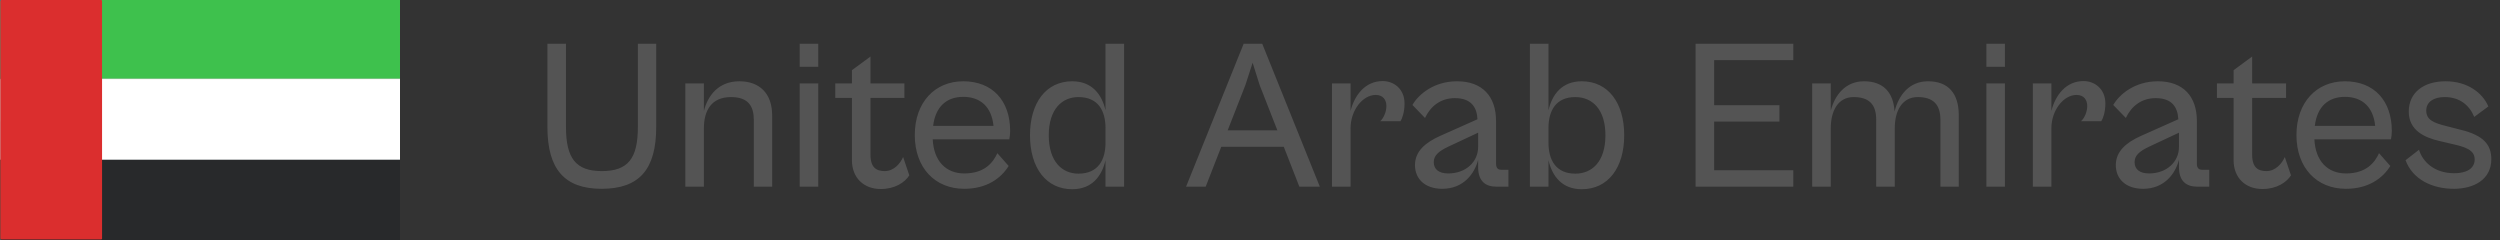 <svg xmlns="http://www.w3.org/2000/svg" width="375" height="36" viewBox="0 0 375 36" fill="none"><rect x="0" y="0" width="375" height="36" fill="#333333" stroke="none"/><g clip-path="url(#clip0_2502_2899)"><path d="M60 0H0V36H60V0Z" fill="white"></path><path d="M19.728 0H0V36H19.728V0Z" fill="#0363C7"></path><path d="M59.999 0H40.272V36H59.999V0Z" fill="#EF2525"></path><g clip-path="url(#clip1_2502_2899)"><path d="M61.643 35.846C61.643 35.949 61.57 36 61.498 36H0.193C0.097 36 0.049 35.923 0.049 35.846V0.154C0.049 0.077 0.097 0 0.193 0H61.474C61.57 0 61.618 0.077 61.618 0.154V35.846H61.643Z" fill="#3EC14D"></path><path d="M61.643 35.846C61.643 35.949 61.57 36 61.498 36H0.193C0.097 36 0.049 35.923 0.049 35.846V18.321C0.049 18.218 0.121 18.167 0.193 18.167H61.474C61.57 18.167 61.618 18.244 61.618 18.321V35.846H61.643Z" fill="#28292B"></path><path d="M0.049 23.794C0.049 23.897 0.121 23.948 0.193 23.948H61.522C61.618 23.948 61.667 23.871 61.667 23.794V12C61.667 11.897 61.594 11.846 61.522 11.846H0.193C0.097 11.846 0.049 11.923 0.049 12V23.794Z" fill="white"></path><path d="M61.521 24H0.193C0.096 24 0 23.897 0 23.794V12C0 11.897 0.096 11.794 0.193 11.794H61.521C61.618 11.794 61.714 11.897 61.714 12V23.794C61.714 23.897 61.618 24 61.521 24ZM0.193 11.871C0.121 11.871 0.072 11.923 0.072 12V23.794C0.072 23.872 0.121 23.923 0.193 23.923H61.521C61.594 23.923 61.642 23.872 61.642 23.794V12C61.642 11.923 61.594 11.871 61.521 11.871H0.193Z" fill="#C7C8CA"></path><path d="M15.309 35.769C15.309 35.871 15.236 35.923 15.164 35.923H0.193C0.097 35.923 0.049 35.846 0.049 35.769V0.154C0.049 0.077 0.097 0 0.193 0H15.164C15.26 0 15.309 0.077 15.309 0.154V35.769Z" fill="#DB2E2E"></path></g></g><path d="M90.24 28.32C84.672 28.32 82.112 25.376 82.112 19.04V6.56H84.896V19.04C84.896 23.776 86.4 25.664 90.272 25.664C94.208 25.664 95.68 23.776 95.68 19.04V6.56H98.432V19.04C98.432 25.376 95.936 28.32 90.24 28.32ZM105.584 28H102.799V12.512H105.584V16.64C106.192 14.24 107.856 12.192 110.896 12.192C113.936 12.192 115.824 14.016 115.824 17.312V28H113.072V17.984C113.072 15.968 112.272 14.56 109.648 14.56C106.672 14.56 105.584 16.64 105.584 19.232V28ZM122.74 10.016H119.956V6.56H122.74V10.016ZM122.74 28H119.956V12.512H122.74V28ZM132.109 28.352C129.581 28.352 127.789 26.688 127.789 24.032V14.688H125.293V12.512H127.789V10.528L130.573 8.48V12.512H135.661V14.688H130.573V23.2C130.573 25.184 131.501 25.664 132.717 25.664C134.093 25.664 135.053 24.512 135.469 23.552L136.397 26.304C135.725 27.36 134.253 28.352 132.109 28.352ZM144.642 28.32C140.258 28.32 137.218 25.184 137.218 20.256C137.218 15.36 140.226 12.192 144.482 12.192C148.866 12.192 151.522 15.104 151.522 19.648C151.522 20.128 151.458 20.608 151.394 20.896H139.906C140.066 24.16 141.89 26.016 144.642 26.016C147.746 26.016 148.994 24.32 149.602 22.976L151.298 24.896C150.146 26.752 148.002 28.32 144.642 28.32ZM144.482 14.528C141.986 14.528 140.322 16 139.97 18.88H149.026C148.738 16.032 147.074 14.528 144.482 14.528ZM160.834 28.384C156.93 28.384 154.498 25.184 154.498 20.288C154.498 15.392 156.93 12.192 160.834 12.192C163.81 12.192 165.282 14.176 165.826 16.544V6.56H168.61V28H165.826V24.032C165.282 26.4 163.81 28.384 160.834 28.384ZM157.314 20.288C157.314 24.256 159.33 26.048 161.762 26.048C164.738 26.048 165.826 23.968 165.826 21.408V19.2C165.826 16.64 164.738 14.56 161.762 14.56C159.33 14.56 157.314 16.352 157.314 20.288ZM180.854 28H177.91L186.55 6.56H189.334L197.974 28H194.902L192.566 22.016H183.19L180.854 28ZM186.806 12.768L184.15 19.552H191.606L188.95 12.768L187.894 9.408L186.806 12.768ZM202.584 28H199.799V12.512H202.584V16.64C203.192 14.24 204.792 12.16 207.416 12.16C209.08 12.16 210.68 13.344 210.68 15.52C210.68 16.832 210.328 17.792 210.072 18.176H207.032C207.544 17.728 207.96 16.768 207.96 15.904C207.96 15.008 207.48 14.24 206.36 14.24C204.376 14.24 202.584 16.576 202.584 19.232V28ZM216.343 28.32C213.719 28.32 212.247 26.816 212.247 24.768C212.247 22.688 213.815 21.376 216.023 20.384L221.623 17.888C221.527 16.064 220.663 14.72 218.231 14.72C216.023 14.72 214.551 16 213.751 17.696L211.863 15.744C212.791 14.144 215.095 12.192 218.551 12.192C222.359 12.192 224.407 14.464 224.407 18.144V24.512C224.407 25.248 224.695 25.472 225.271 25.472H226.263V28H224.471C222.871 28 221.719 27.232 221.719 25.056V23.968C221.207 26.016 219.543 28.32 216.343 28.32ZM215.063 24.32C215.063 25.376 215.799 26.016 217.239 26.016C219.863 26.016 221.719 24.288 221.719 22.048V19.904L217.207 22.016C215.735 22.72 215.063 23.36 215.063 24.32ZM232.271 28H229.487V6.56H232.271V16.544C232.815 14.176 234.287 12.192 237.263 12.192C241.199 12.192 243.631 15.392 243.631 20.288C243.631 25.184 241.199 28.384 237.263 28.384C234.287 28.384 232.815 26.4 232.271 24.032V28ZM232.271 21.408C232.271 23.968 233.359 26.048 236.303 26.048C238.799 26.048 240.815 24.256 240.815 20.288C240.815 16.352 238.799 14.56 236.303 14.56C233.359 14.56 232.271 16.64 232.271 19.2V21.408ZM268.994 28H254.338V6.56H268.994V9.024H257.122V15.776H266.914V18.24H257.122V25.536H268.994V28ZM274.615 28H271.831V12.512H274.615V16.608C275.223 14.24 276.823 12.192 279.607 12.192C282.455 12.192 284.023 13.824 284.183 16.736C284.791 14.272 286.391 12.192 289.207 12.192C292.247 12.192 293.815 14.016 293.815 17.28V28H291.063V17.952C291.063 15.68 289.975 14.56 287.671 14.56C285.303 14.56 284.215 16.64 284.215 19.232V28H281.431V17.952C281.431 15.68 280.375 14.56 278.039 14.56C275.703 14.56 274.615 16.64 274.615 19.232V28ZM300.74 10.016H297.956V6.56H300.74V10.016ZM300.74 28H297.956V12.512H300.74V28ZM307.709 28H304.924V12.512H307.709V16.64C308.317 14.24 309.917 12.16 312.541 12.16C314.205 12.16 315.805 13.344 315.805 15.52C315.805 16.832 315.453 17.792 315.197 18.176H312.157C312.669 17.728 313.085 16.768 313.085 15.904C313.085 15.008 312.605 14.24 311.485 14.24C309.501 14.24 307.709 16.576 307.709 19.232V28ZM321.468 28.32C318.844 28.32 317.372 26.816 317.372 24.768C317.372 22.688 318.94 21.376 321.148 20.384L326.748 17.888C326.652 16.064 325.788 14.72 323.356 14.72C321.148 14.72 319.676 16 318.876 17.696L316.988 15.744C317.916 14.144 320.22 12.192 323.676 12.192C327.484 12.192 329.532 14.464 329.532 18.144V24.512C329.532 25.248 329.82 25.472 330.396 25.472H331.388V28H329.596C327.996 28 326.844 27.232 326.844 25.056V23.968C326.332 26.016 324.668 28.32 321.468 28.32ZM320.188 24.32C320.188 25.376 320.924 26.016 322.364 26.016C324.988 26.016 326.844 24.288 326.844 22.048V19.904L322.332 22.016C320.86 22.72 320.188 23.36 320.188 24.32ZM339.359 28.352C336.831 28.352 335.039 26.688 335.039 24.032V14.688H332.543V12.512H335.039V10.528L337.823 8.48V12.512H342.911V14.688H337.823V23.2C337.823 25.184 338.751 25.664 339.967 25.664C341.343 25.664 342.303 24.512 342.719 23.552L343.647 26.304C342.975 27.36 341.503 28.352 339.359 28.352ZM351.892 28.32C347.508 28.32 344.468 25.184 344.468 20.256C344.468 15.36 347.476 12.192 351.732 12.192C356.116 12.192 358.772 15.104 358.772 19.648C358.772 20.128 358.708 20.608 358.644 20.896H347.156C347.316 24.16 349.14 26.016 351.892 26.016C354.996 26.016 356.244 24.32 356.852 22.976L358.548 24.896C357.396 26.752 355.252 28.32 351.892 28.32ZM351.732 14.528C349.236 14.528 347.572 16 347.22 18.88H356.276C355.988 16.032 354.324 14.528 351.732 14.528ZM368.066 28.32C364.834 28.32 361.89 26.912 360.834 24.032L362.85 22.464C363.394 24.224 365.09 25.984 368.161 25.984C369.986 25.984 371.202 25.28 371.202 23.904C371.202 22.496 369.794 22.048 367.97 21.632L365.922 21.152C363.714 20.64 361.314 19.584 361.314 16.736C361.314 13.92 363.49 12.192 366.85 12.192C370.114 12.192 372.386 13.92 373.25 15.968L371.138 17.536C370.37 15.712 368.898 14.56 366.69 14.56C365.09 14.56 363.938 15.264 363.938 16.576C363.938 17.952 364.962 18.432 367.074 18.944L369.058 19.456C372.546 20.288 373.698 21.728 373.698 23.872C373.698 26.944 371.074 28.32 368.066 28.32Z" fill="#545454"></path><defs><clipPath id="clip0_2502_2899"><rect width="60" height="36" fill="white"></rect></clipPath><clipPath id="clip1_2502_2899"><rect width="61.714" height="36" fill="white"></rect></clipPath></defs></svg>